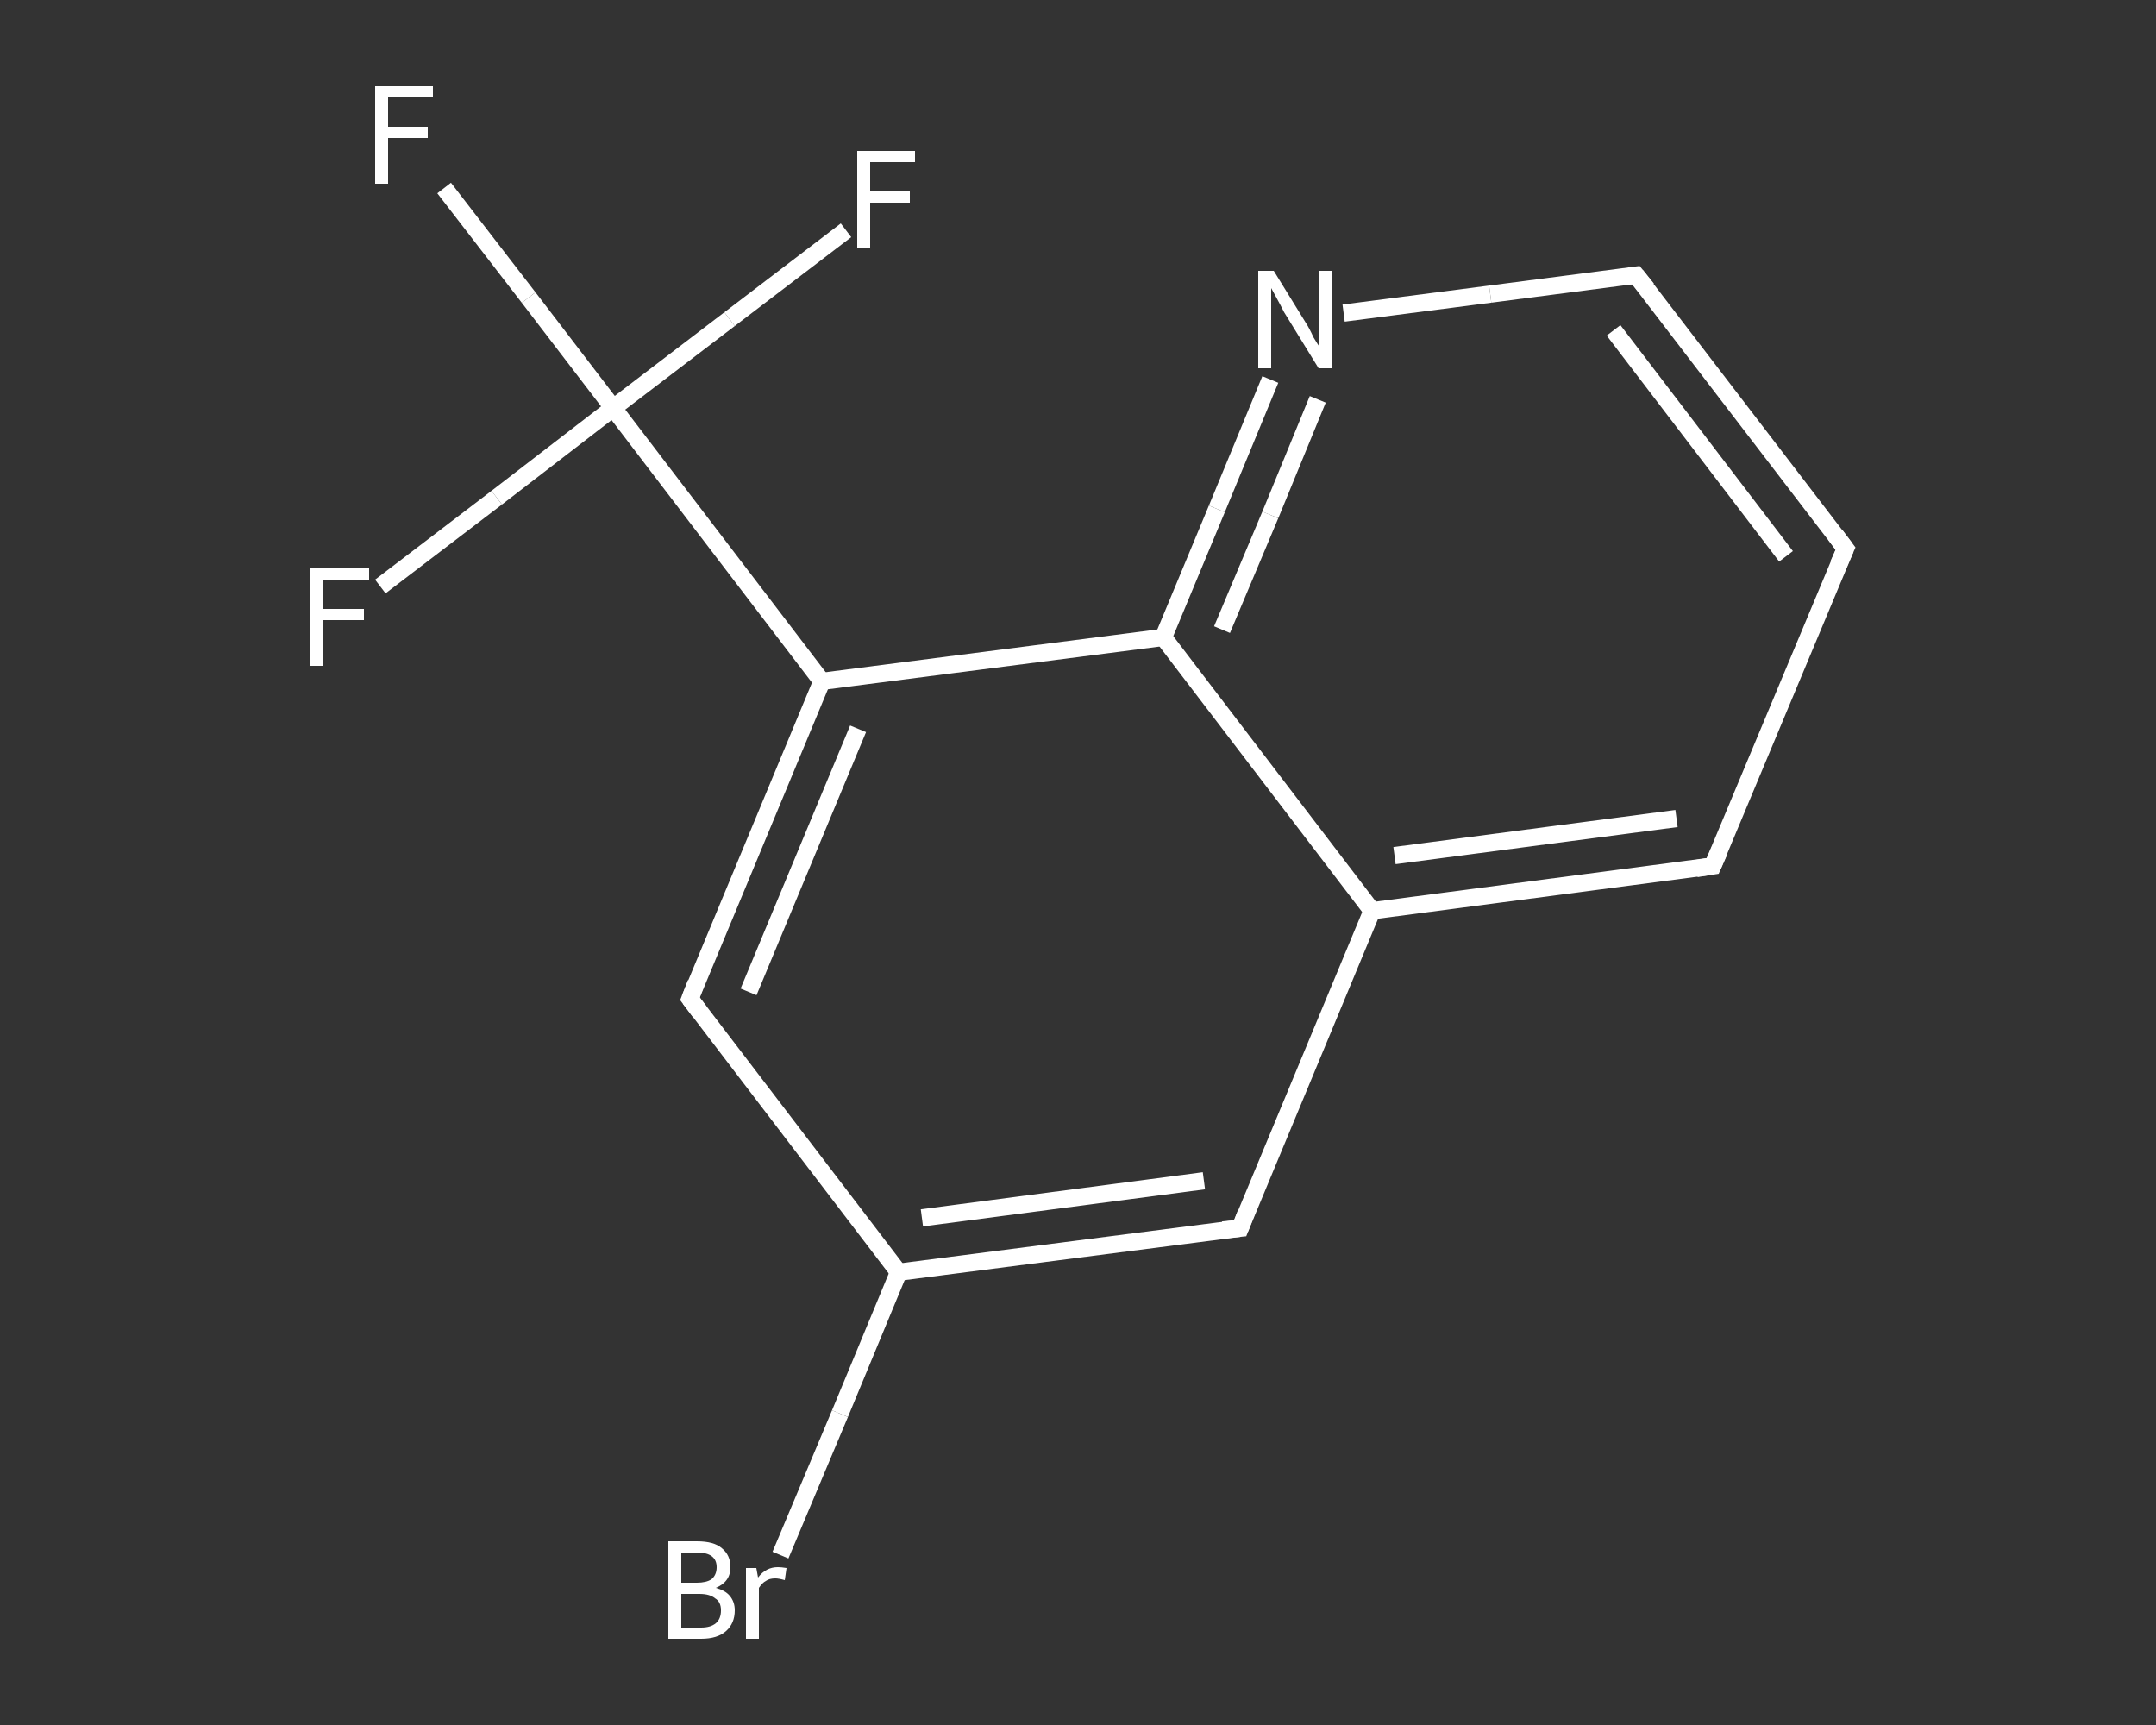 <?xml version='1.0' encoding='iso-8859-1'?>
<svg version='1.1' baseProfile='full'
              xmlns='http://www.w3.org/2000/svg'
                      xmlns:rdkit='http://www.rdkit.org/xml'
                      xmlns:xlink='http://www.w3.org/1999/xlink'
                  xml:space='preserve'
width='250px' height='200px' viewBox='0 0 250 200'>
<rect x="0" y="0" width="250" height="200" fill="#333333" stroke="none"/>
<!-- END OF HEADER -->
<rect style='opacity:1.0;fill:transparent;stroke:none' width='250.0' height='200.0' x='0.0' y='0.0'> </rect>
<path class='bond-0 atom-0 atom-1' d='M 51.5,21.8 L 61.3,34.5' style='fill:none;fill-rule:evenodd;stroke:#FFFFFF;stroke-width:2.0px;stroke-linecap:butt;stroke-linejoin:miter;stroke-opacity:1' />
<path class='bond-0 atom-0 atom-1' d='M 61.3,34.5 L 71.1,47.3' style='fill:none;fill-rule:evenodd;stroke:#FFFFFF;stroke-width:2.0px;stroke-linecap:butt;stroke-linejoin:miter;stroke-opacity:1' />
<path class='bond-1 atom-1 atom-2' d='M 71.1,47.3 L 57.6,57.7' style='fill:none;fill-rule:evenodd;stroke:#FFFFFF;stroke-width:2.0px;stroke-linecap:butt;stroke-linejoin:miter;stroke-opacity:1' />
<path class='bond-1 atom-1 atom-2' d='M 57.6,57.7 L 44.1,68.0' style='fill:none;fill-rule:evenodd;stroke:#FFFFFF;stroke-width:2.0px;stroke-linecap:butt;stroke-linejoin:miter;stroke-opacity:1' />
<path class='bond-2 atom-1 atom-3' d='M 71.1,47.3 L 84.6,37.0' style='fill:none;fill-rule:evenodd;stroke:#FFFFFF;stroke-width:2.0px;stroke-linecap:butt;stroke-linejoin:miter;stroke-opacity:1' />
<path class='bond-2 atom-1 atom-3' d='M 84.6,37.0 L 98.1,26.7' style='fill:none;fill-rule:evenodd;stroke:#FFFFFF;stroke-width:2.0px;stroke-linecap:butt;stroke-linejoin:miter;stroke-opacity:1' />
<path class='bond-3 atom-1 atom-4' d='M 71.1,47.3 L 95.3,79.0' style='fill:none;fill-rule:evenodd;stroke:#FFFFFF;stroke-width:2.0px;stroke-linecap:butt;stroke-linejoin:miter;stroke-opacity:1' />
<path class='bond-4 atom-4 atom-5' d='M 95.3,79.0 L 80.0,115.8' style='fill:none;fill-rule:evenodd;stroke:#FFFFFF;stroke-width:2.0px;stroke-linecap:butt;stroke-linejoin:miter;stroke-opacity:1' />
<path class='bond-4 atom-4 atom-5' d='M 99.5,84.5 L 86.8,115.0' style='fill:none;fill-rule:evenodd;stroke:#FFFFFF;stroke-width:2.0px;stroke-linecap:butt;stroke-linejoin:miter;stroke-opacity:1' />
<path class='bond-5 atom-5 atom-6' d='M 80.0,115.8 L 104.2,147.5' style='fill:none;fill-rule:evenodd;stroke:#FFFFFF;stroke-width:2.0px;stroke-linecap:butt;stroke-linejoin:miter;stroke-opacity:1' />
<path class='bond-6 atom-6 atom-7' d='M 104.2,147.5 L 97.4,163.9' style='fill:none;fill-rule:evenodd;stroke:#FFFFFF;stroke-width:2.0px;stroke-linecap:butt;stroke-linejoin:miter;stroke-opacity:1' />
<path class='bond-6 atom-6 atom-7' d='M 97.4,163.9 L 90.5,180.3' style='fill:none;fill-rule:evenodd;stroke:#FFFFFF;stroke-width:2.0px;stroke-linecap:butt;stroke-linejoin:miter;stroke-opacity:1' />
<path class='bond-7 atom-6 atom-8' d='M 104.2,147.5 L 143.8,142.4' style='fill:none;fill-rule:evenodd;stroke:#FFFFFF;stroke-width:2.0px;stroke-linecap:butt;stroke-linejoin:miter;stroke-opacity:1' />
<path class='bond-7 atom-6 atom-8' d='M 106.9,141.2 L 139.6,136.9' style='fill:none;fill-rule:evenodd;stroke:#FFFFFF;stroke-width:2.0px;stroke-linecap:butt;stroke-linejoin:miter;stroke-opacity:1' />
<path class='bond-8 atom-8 atom-9' d='M 143.8,142.4 L 159.1,105.6' style='fill:none;fill-rule:evenodd;stroke:#FFFFFF;stroke-width:2.0px;stroke-linecap:butt;stroke-linejoin:miter;stroke-opacity:1' />
<path class='bond-9 atom-9 atom-10' d='M 159.1,105.6 L 198.6,100.4' style='fill:none;fill-rule:evenodd;stroke:#FFFFFF;stroke-width:2.0px;stroke-linecap:butt;stroke-linejoin:miter;stroke-opacity:1' />
<path class='bond-9 atom-9 atom-10' d='M 161.7,99.2 L 194.4,94.9' style='fill:none;fill-rule:evenodd;stroke:#FFFFFF;stroke-width:2.0px;stroke-linecap:butt;stroke-linejoin:miter;stroke-opacity:1' />
<path class='bond-10 atom-10 atom-11' d='M 198.6,100.4 L 214.0,63.6' style='fill:none;fill-rule:evenodd;stroke:#FFFFFF;stroke-width:2.0px;stroke-linecap:butt;stroke-linejoin:miter;stroke-opacity:1' />
<path class='bond-11 atom-11 atom-12' d='M 214.0,63.6 L 189.7,31.9' style='fill:none;fill-rule:evenodd;stroke:#FFFFFF;stroke-width:2.0px;stroke-linecap:butt;stroke-linejoin:miter;stroke-opacity:1' />
<path class='bond-11 atom-11 atom-12' d='M 207.1,64.5 L 187.1,38.3' style='fill:none;fill-rule:evenodd;stroke:#FFFFFF;stroke-width:2.0px;stroke-linecap:butt;stroke-linejoin:miter;stroke-opacity:1' />
<path class='bond-12 atom-12 atom-13' d='M 189.7,31.9 L 172.8,34.1' style='fill:none;fill-rule:evenodd;stroke:#FFFFFF;stroke-width:2.0px;stroke-linecap:butt;stroke-linejoin:miter;stroke-opacity:1' />
<path class='bond-12 atom-12 atom-13' d='M 172.8,34.1 L 155.8,36.3' style='fill:none;fill-rule:evenodd;stroke:#FFFFFF;stroke-width:2.0px;stroke-linecap:butt;stroke-linejoin:miter;stroke-opacity:1' />
<path class='bond-13 atom-13 atom-14' d='M 147.3,44.0 L 141.1,59.0' style='fill:none;fill-rule:evenodd;stroke:#FFFFFF;stroke-width:2.0px;stroke-linecap:butt;stroke-linejoin:miter;stroke-opacity:1' />
<path class='bond-13 atom-13 atom-14' d='M 141.1,59.0 L 134.9,73.9' style='fill:none;fill-rule:evenodd;stroke:#FFFFFF;stroke-width:2.0px;stroke-linecap:butt;stroke-linejoin:miter;stroke-opacity:1' />
<path class='bond-13 atom-13 atom-14' d='M 152.8,46.3 L 147.3,59.7' style='fill:none;fill-rule:evenodd;stroke:#FFFFFF;stroke-width:2.0px;stroke-linecap:butt;stroke-linejoin:miter;stroke-opacity:1' />
<path class='bond-13 atom-13 atom-14' d='M 147.3,59.7 L 141.7,73.0' style='fill:none;fill-rule:evenodd;stroke:#FFFFFF;stroke-width:2.0px;stroke-linecap:butt;stroke-linejoin:miter;stroke-opacity:1' />
<path class='bond-14 atom-14 atom-4' d='M 134.9,73.9 L 95.3,79.0' style='fill:none;fill-rule:evenodd;stroke:#FFFFFF;stroke-width:2.0px;stroke-linecap:butt;stroke-linejoin:miter;stroke-opacity:1' />
<path class='bond-15 atom-14 atom-9' d='M 134.9,73.9 L 159.1,105.6' style='fill:none;fill-rule:evenodd;stroke:#FFFFFF;stroke-width:2.0px;stroke-linecap:butt;stroke-linejoin:miter;stroke-opacity:1' />
<path d='M 80.7,114.0 L 80.0,115.8 L 81.2,117.4' style='fill:none;stroke:#FFFFFF;stroke-width:2.0px;stroke-linecap:butt;stroke-linejoin:miter;stroke-opacity:1;' />
<path d='M 141.8,142.6 L 143.8,142.4 L 144.5,140.6' style='fill:none;stroke:#FFFFFF;stroke-width:2.0px;stroke-linecap:butt;stroke-linejoin:miter;stroke-opacity:1;' />
<path d='M 196.7,100.7 L 198.6,100.4 L 199.4,98.6' style='fill:none;stroke:#FFFFFF;stroke-width:2.0px;stroke-linecap:butt;stroke-linejoin:miter;stroke-opacity:1;' />
<path d='M 213.2,65.4 L 214.0,63.6 L 212.8,62.0' style='fill:none;stroke:#FFFFFF;stroke-width:2.0px;stroke-linecap:butt;stroke-linejoin:miter;stroke-opacity:1;' />
<path d='M 191.0,33.5 L 189.7,31.9 L 188.9,32.0' style='fill:none;stroke:#FFFFFF;stroke-width:2.0px;stroke-linecap:butt;stroke-linejoin:miter;stroke-opacity:1;' />
<path class='atom-0' d='M 43.5 10.0
L 50.2 10.0
L 50.2 11.3
L 45.0 11.3
L 45.0 14.7
L 49.6 14.7
L 49.6 16.0
L 45.0 16.0
L 45.0 21.3
L 43.5 21.3
L 43.5 10.0
' fill='#FFFFFF'/>
<path class='atom-2' d='M 36.0 65.9
L 42.8 65.9
L 42.8 67.2
L 37.5 67.2
L 37.5 70.6
L 42.2 70.6
L 42.2 71.9
L 37.5 71.9
L 37.5 77.2
L 36.0 77.2
L 36.0 65.9
' fill='#FFFFFF'/>
<path class='atom-3' d='M 99.4 17.5
L 106.1 17.5
L 106.1 18.8
L 100.9 18.8
L 100.9 22.2
L 105.5 22.2
L 105.5 23.5
L 100.9 23.5
L 100.9 28.8
L 99.4 28.8
L 99.4 17.5
' fill='#FFFFFF'/>
<path class='atom-7' d='M 83.0 184.1
Q 84.1 184.4, 84.6 185.0
Q 85.2 185.7, 85.2 186.7
Q 85.2 188.2, 84.2 189.1
Q 83.2 190.0, 81.3 190.0
L 77.5 190.0
L 77.5 178.7
L 80.8 178.7
Q 82.8 178.7, 83.7 179.5
Q 84.7 180.3, 84.7 181.7
Q 84.7 183.4, 83.0 184.1
M 79.0 180.0
L 79.0 183.5
L 80.8 183.5
Q 81.9 183.5, 82.5 183.1
Q 83.1 182.6, 83.1 181.7
Q 83.1 180.0, 80.8 180.0
L 79.0 180.0
M 81.3 188.7
Q 82.4 188.7, 83.0 188.2
Q 83.6 187.7, 83.6 186.7
Q 83.6 185.7, 82.9 185.3
Q 82.3 184.8, 81.1 184.8
L 79.0 184.8
L 79.0 188.7
L 81.3 188.7
' fill='#FFFFFF'/>
<path class='atom-7' d='M 87.7 181.8
L 87.9 182.9
Q 88.8 181.7, 90.2 181.7
Q 90.6 181.7, 91.2 181.8
L 91.0 183.2
Q 90.3 183.0, 89.9 183.0
Q 89.2 183.0, 88.8 183.3
Q 88.4 183.5, 88.0 184.1
L 88.0 190.0
L 86.5 190.0
L 86.5 181.8
L 87.7 181.8
' fill='#FFFFFF'/>
<path class='atom-13' d='M 147.7 31.4
L 151.4 37.4
Q 151.8 38.0, 152.3 39.1
Q 152.9 40.1, 153.0 40.2
L 153.0 31.4
L 154.5 31.4
L 154.5 42.7
L 152.9 42.7
L 148.9 36.2
Q 148.5 35.4, 148.0 34.5
Q 147.5 33.6, 147.4 33.4
L 147.4 42.7
L 145.9 42.7
L 145.9 31.4
L 147.7 31.4
' fill='#FFFFFF'/>
</svg>
